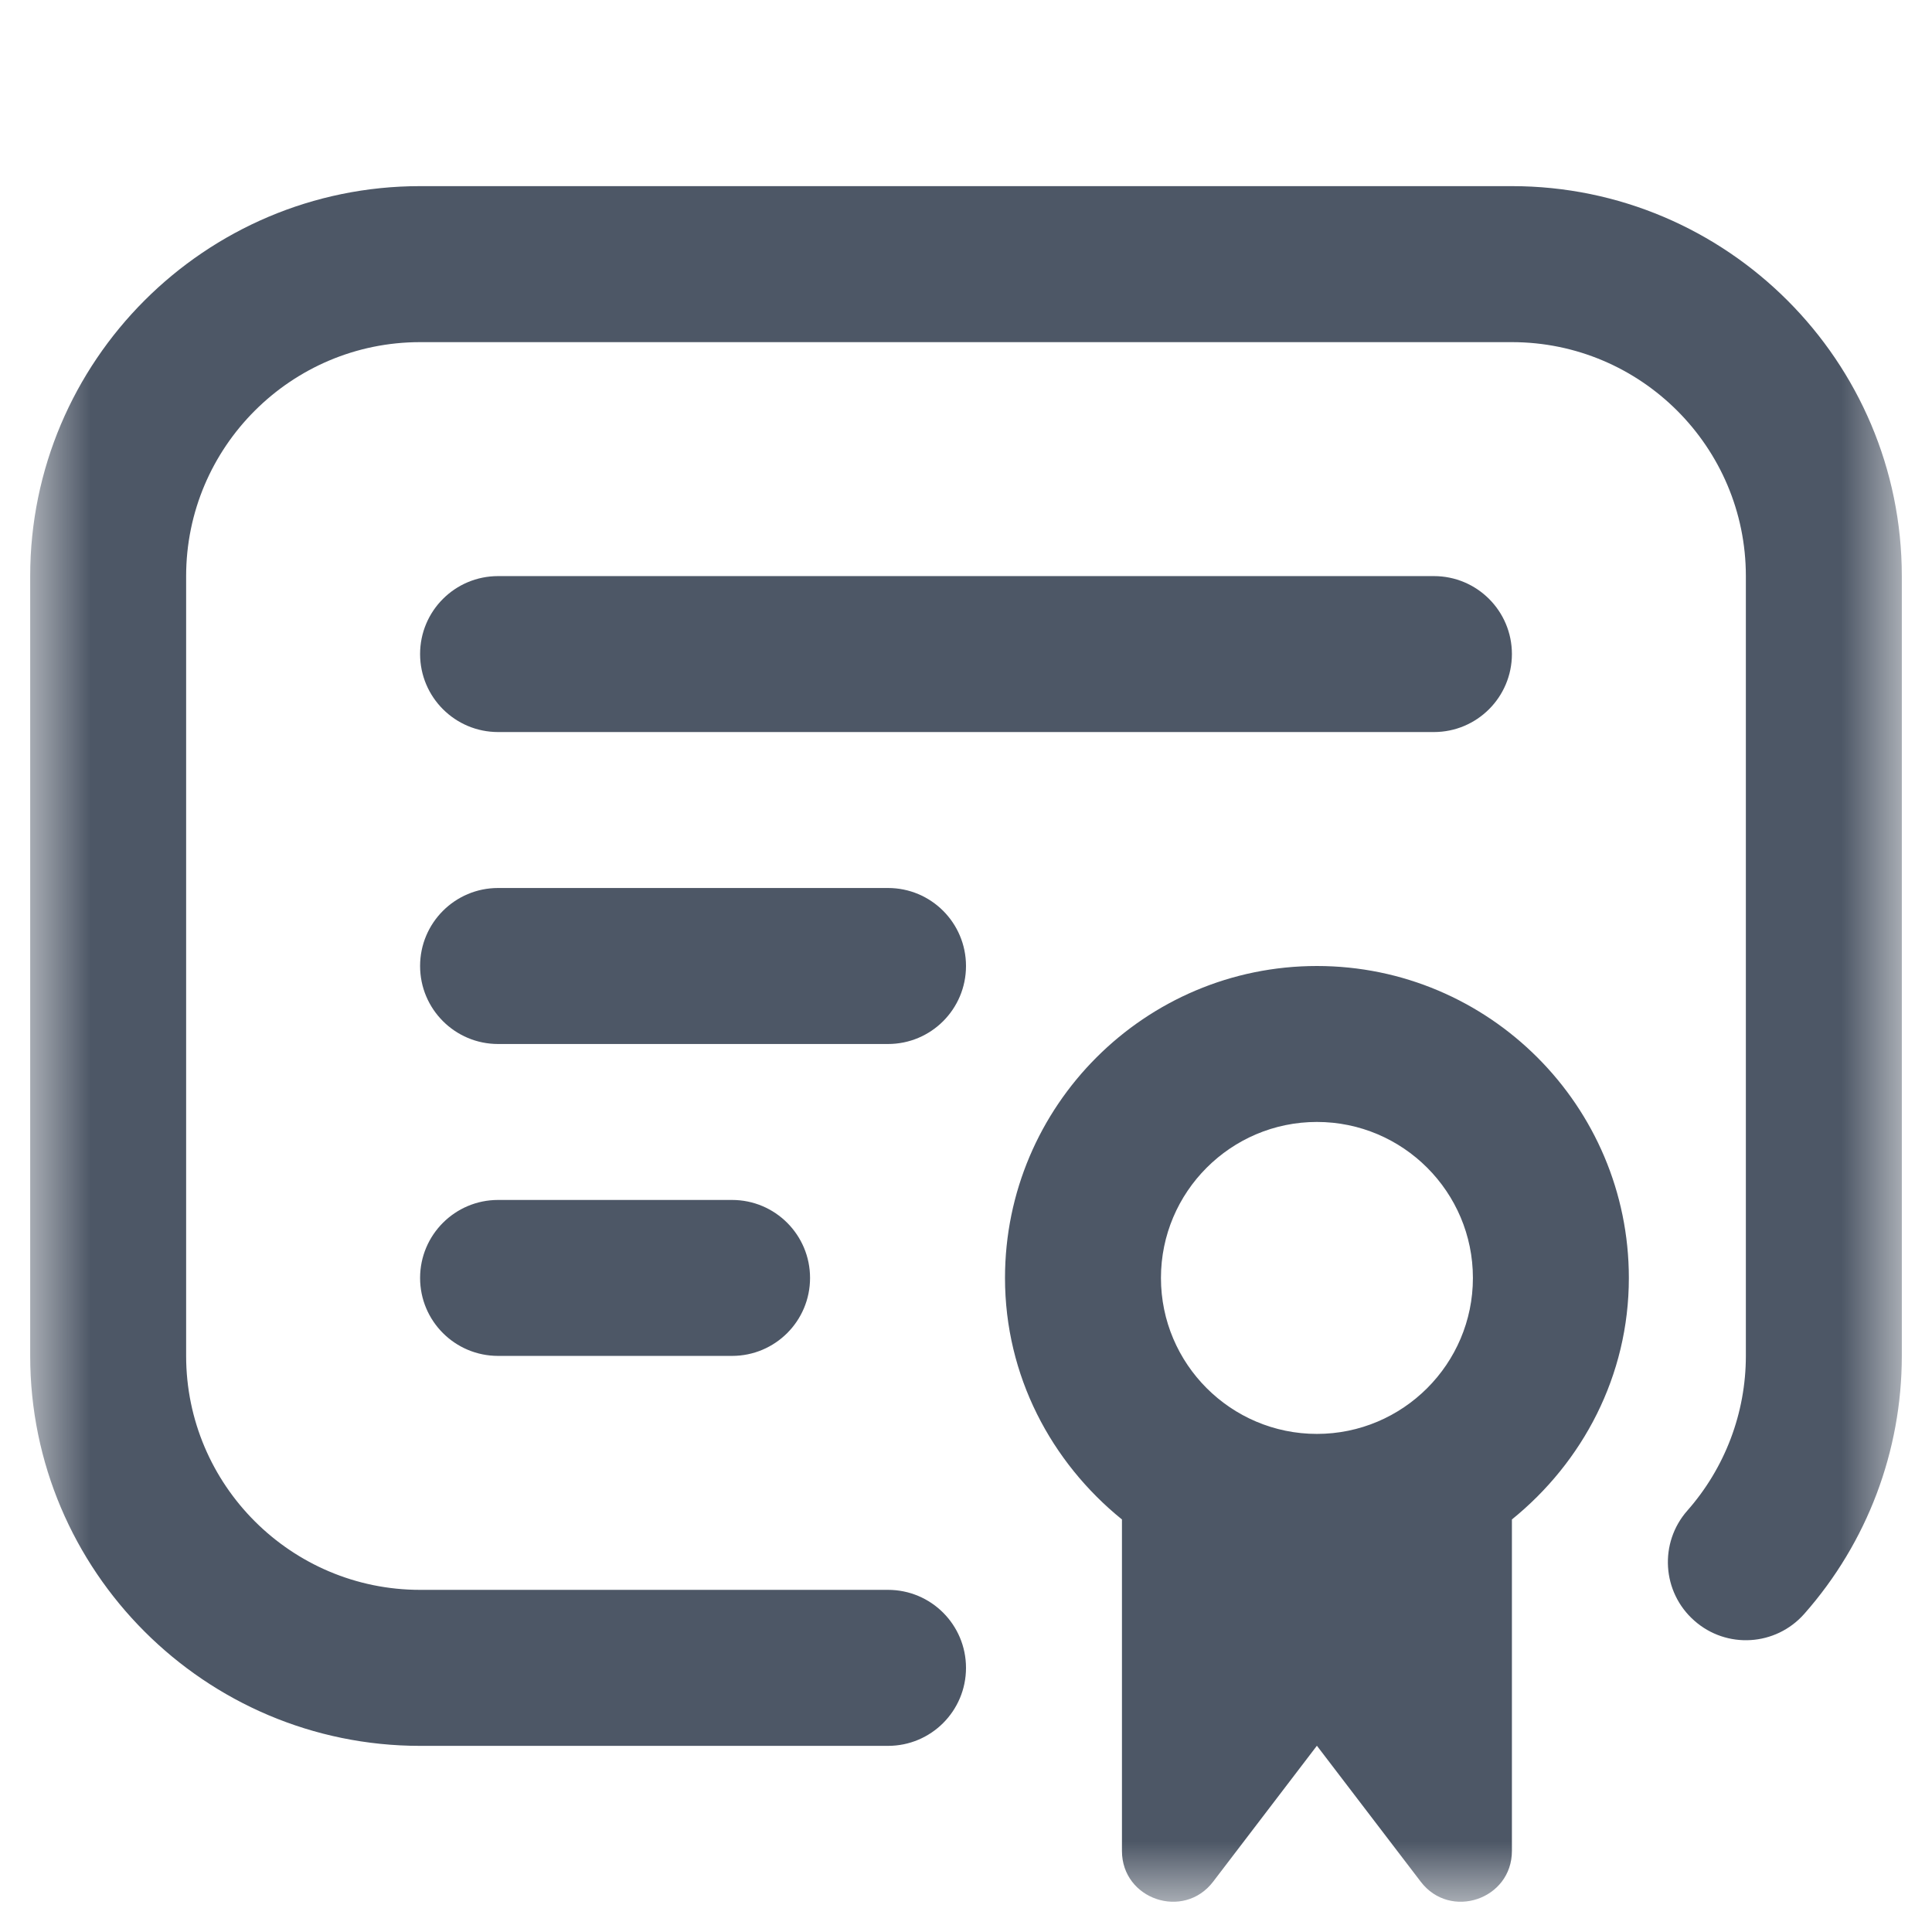 <?xml version="1.0" encoding="UTF-8"?> <svg xmlns="http://www.w3.org/2000/svg" width="32" height="32" viewBox="0 0 32 32" fill="none"><mask id="mask0_1_26" style="mask-type:luminance" maskUnits="userSpaceOnUse" x="0" y="0" width="32" height="32"><path d="M31.5 0.5H0.5V31.5H31.5V0.5Z" fill="white"></path></mask><g mask="url(#mask0_1_26)"><path d="M31.5 9.542V22.458C31.5 24.033 30.927 25.55 29.885 26.73C29.411 27.267 28.595 27.315 28.063 26.843C27.527 26.371 27.477 25.554 27.948 25.02C28.572 24.312 28.917 23.402 28.917 22.457V9.542C28.917 7.405 27.178 5.667 25.042 5.667H6.958C4.822 5.667 3.083 7.405 3.083 9.542V22.458C3.083 24.595 4.822 26.333 6.958 26.333H14.708C15.423 26.333 16 26.912 16 27.625C16 28.338 15.423 28.917 14.708 28.917H6.958C3.397 28.917 0.5 26.019 0.5 22.458V9.542C0.5 5.98 3.397 3.083 6.958 3.083H25.042C28.603 3.083 31.5 5.98 31.5 9.542ZM8.25 12.125H23.75C24.464 12.125 25.042 11.546 25.042 10.833C25.042 10.12 24.464 9.542 23.75 9.542H8.25C7.536 9.542 6.958 10.12 6.958 10.833C6.958 11.546 7.536 12.125 8.25 12.125ZM26.979 21.167C26.979 22.788 26.213 24.219 25.042 25.167V30.657C25.042 31.461 24.02 31.806 23.532 31.167L21.812 28.915L20.093 31.167C19.605 31.806 18.583 31.461 18.583 30.657V25.167C17.412 24.219 16.646 22.788 16.646 21.167C16.646 18.317 18.963 16 21.812 16C24.662 16 26.979 18.317 26.979 21.167ZM19.229 21.167C19.229 22.591 20.388 23.75 21.812 23.75C23.237 23.75 24.396 22.591 24.396 21.167C24.396 19.742 23.237 18.583 21.812 18.583C20.388 18.583 19.229 19.742 19.229 21.167ZM16 16C16 15.287 15.423 14.708 14.708 14.708H8.25C7.536 14.708 6.958 15.287 6.958 16C6.958 16.713 7.536 17.292 8.25 17.292H14.708C15.423 17.292 16 16.713 16 16ZM8.25 19.875C7.536 19.875 6.958 20.454 6.958 21.167C6.958 21.88 7.536 22.458 8.25 22.458H12.125C12.839 22.458 13.417 21.88 13.417 21.167C13.417 20.454 12.839 19.875 12.125 19.875H8.25Z" fill="#4D5766"></path></g></svg> 